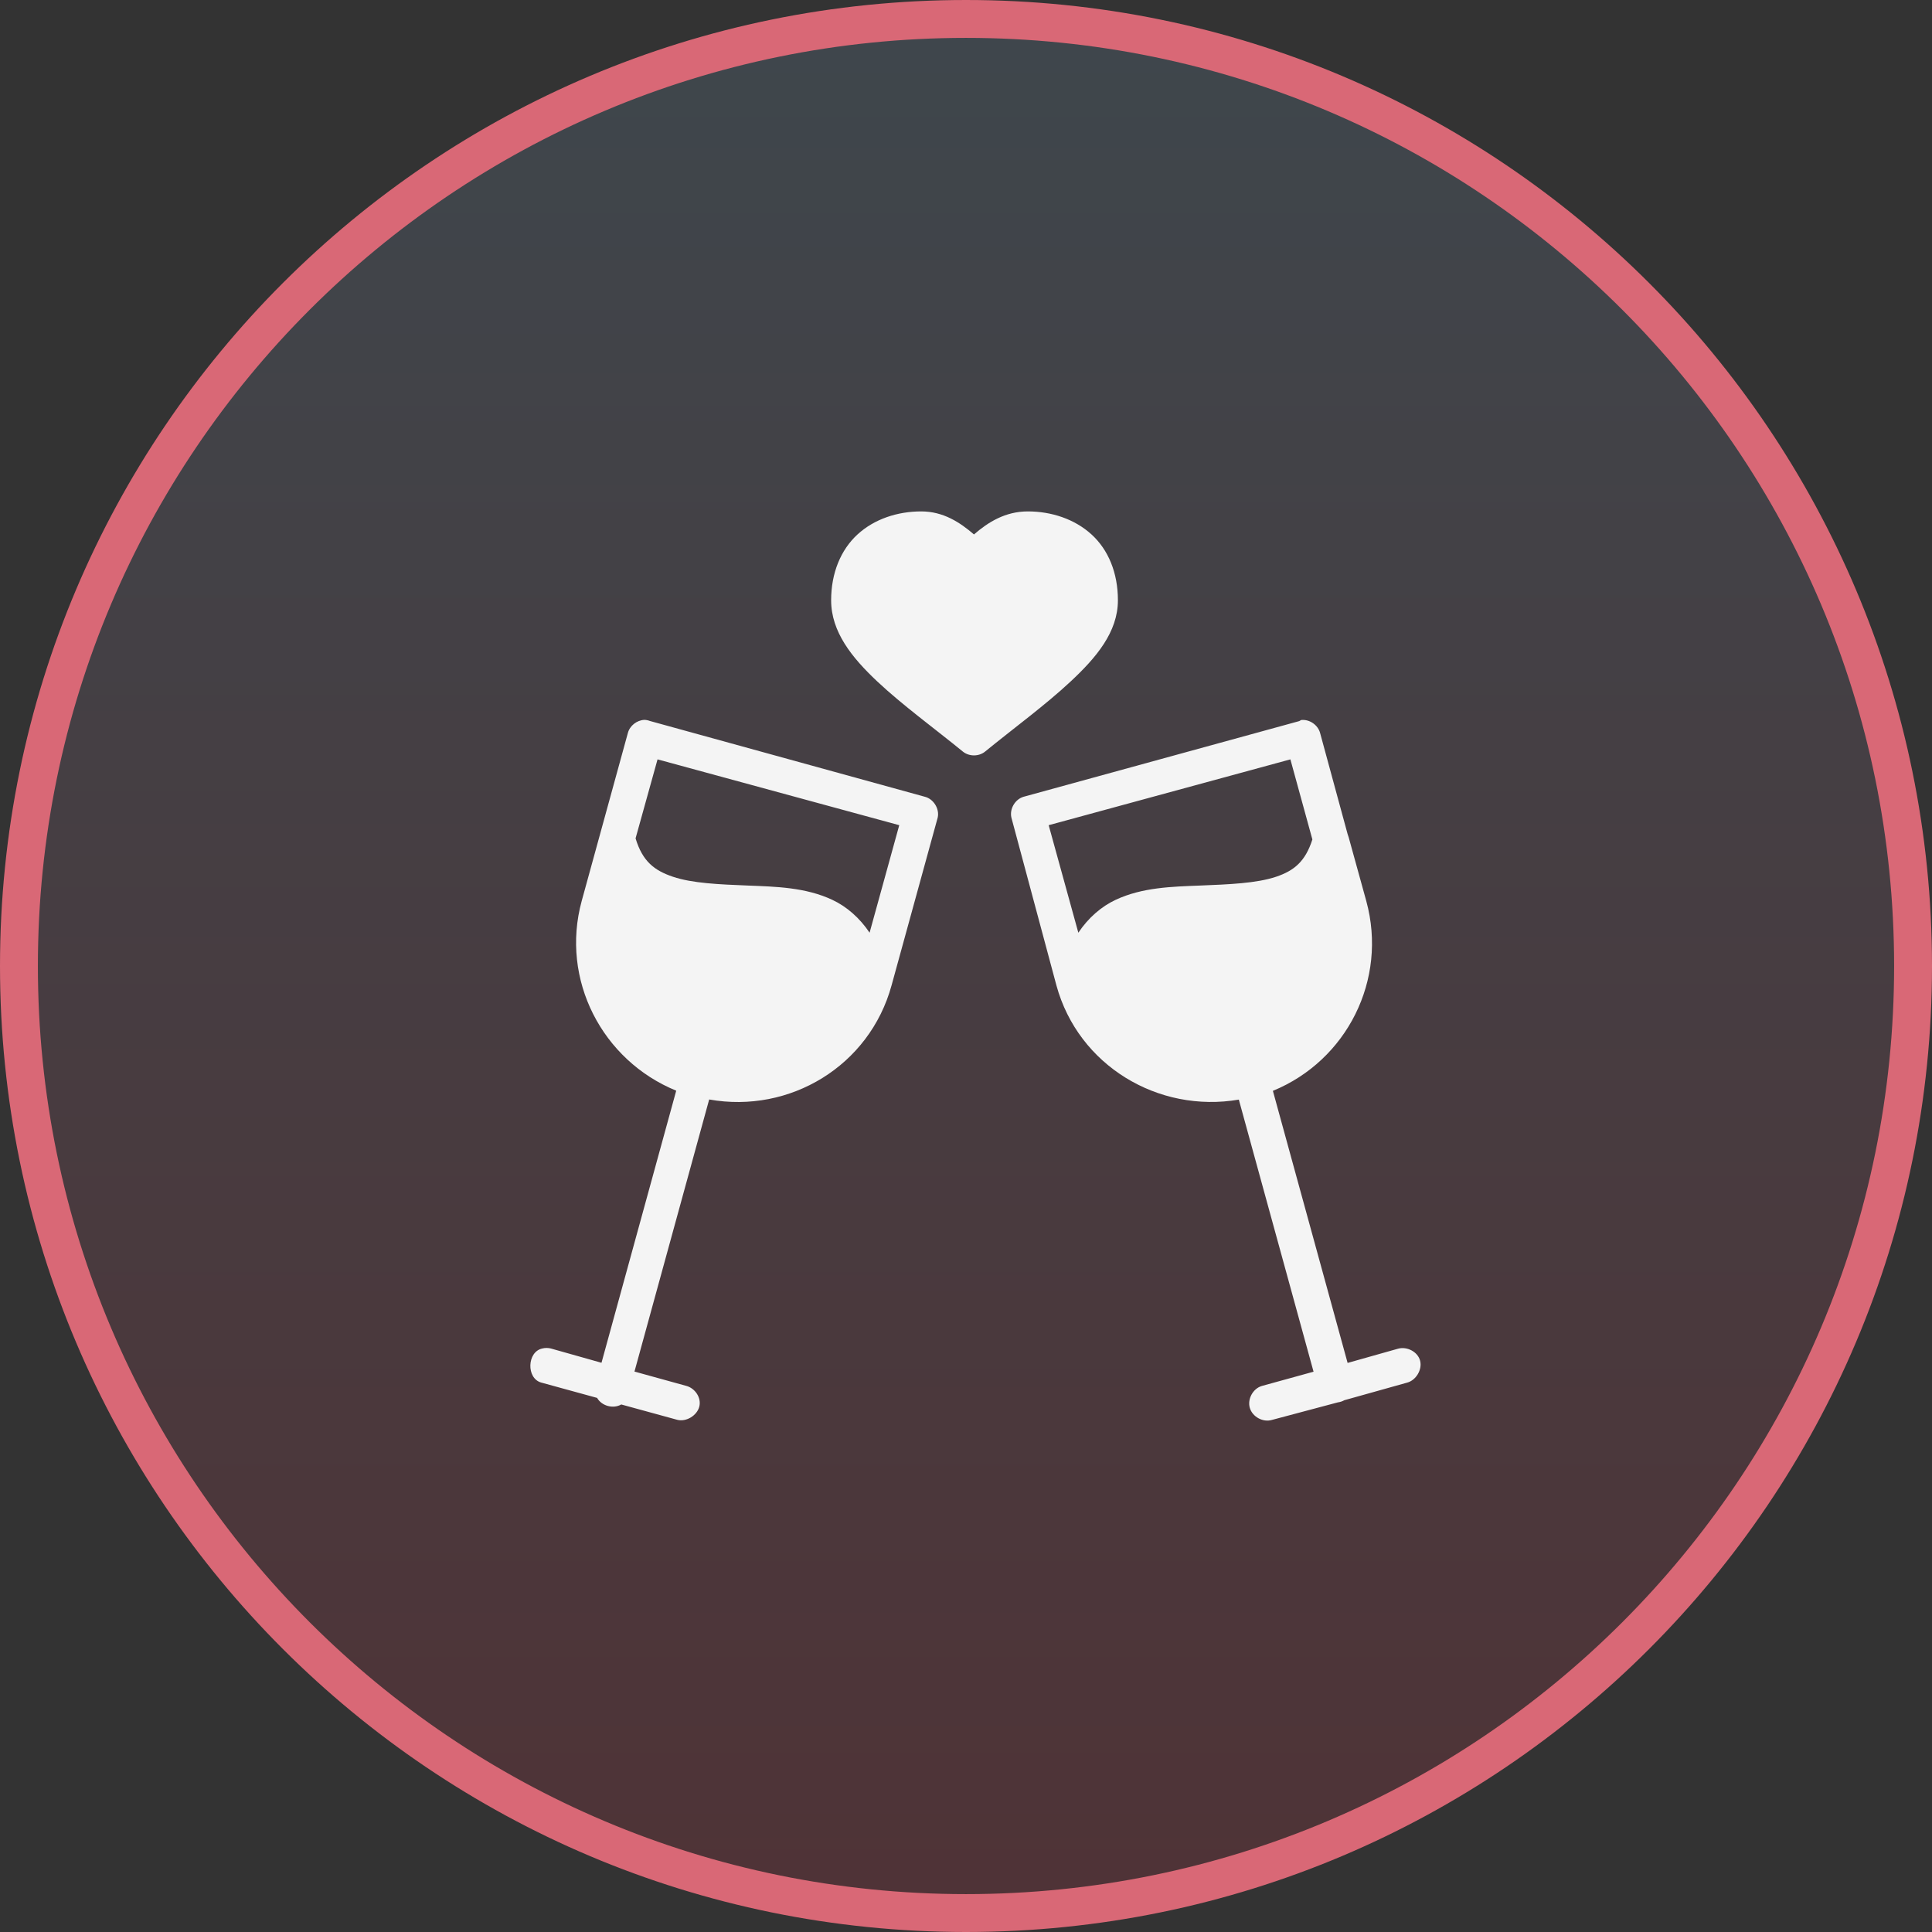 <?xml version="1.0" encoding="UTF-8"?> <svg xmlns="http://www.w3.org/2000/svg" width="102" height="102" viewBox="0 0 102 102" fill="none"><rect x="0" y="0" width="102" height="102" fill="#333333" stroke="none"/><path d="M101 51C101 23.386 78.614 1 51 1C23.386 1 1 23.386 1 51C1 78.614 23.386 101 51 101C78.614 101 101 78.614 101 51Z" fill="url(#paint0_linear_1957_63)" fill-opacity="0.16" stroke="#D96876" stroke-width="2"></path><path d="M48.636 27C47.383 27 46.16 27.401 45.272 28.216C44.384 29.031 43.88 30.261 43.88 31.692C43.88 33.359 44.973 34.716 46.316 35.978C47.659 37.24 49.335 38.455 50.841 39.685C51.167 39.946 51.675 39.946 52.001 39.685C53.504 38.456 55.177 37.237 56.525 35.978C57.873 34.72 59.02 33.371 59.02 31.692C59.02 30.248 58.518 29.029 57.627 28.216C56.737 27.404 55.512 27 54.263 27C53.076 27 52.166 27.569 51.421 28.216C50.685 27.583 49.805 27 48.636 27ZM34.019 38.005C33.62 38.023 33.248 38.315 33.148 38.7L30.712 47.562C29.573 51.725 31.797 55.987 35.701 57.583L31.756 71.948L29.088 71.195C28.936 71.156 28.775 71.156 28.624 71.195C27.825 71.371 27.78 72.763 28.566 72.99L31.524 73.802C31.765 74.229 32.376 74.395 32.8 74.149L35.759 74.96C36.23 75.081 36.797 74.735 36.919 74.265C37.041 73.795 36.694 73.286 36.223 73.165L33.497 72.412L37.441 58.047C41.703 58.807 45.906 56.275 47.07 52.023L49.507 43.16C49.609 42.691 49.279 42.169 48.81 42.06L34.309 38.063C34.216 38.027 34.117 38.008 34.019 38.005ZM68.707 38.006C68.669 38.027 68.632 38.048 68.595 38.07L54.035 42.067C53.587 42.201 53.29 42.712 53.397 43.167L55.775 52.029C56.934 56.263 61.156 58.781 65.404 58.054L69.349 72.419L66.622 73.171C66.151 73.308 65.848 73.86 65.984 74.33C66.121 74.8 66.674 75.104 67.144 74.967L70.625 74.04C70.747 74.022 70.866 73.987 70.973 73.925L74.279 72.999C74.754 72.881 75.097 72.313 74.975 71.84C74.853 71.367 74.287 71.076 73.815 71.203L71.147 71.956L67.202 57.591C71.098 55.995 73.272 51.733 72.133 47.57L71.205 44.211L71.147 44.036L69.697 38.707C69.589 38.283 69.147 37.971 68.711 38.012L68.707 38.006ZM34.715 40.091L47.476 43.566L45.91 49.242C45.387 48.461 44.698 47.86 43.938 47.505C42.529 46.846 40.97 46.811 39.471 46.752C37.972 46.692 36.557 46.635 35.527 46.288C34.547 45.959 33.921 45.474 33.555 44.261L34.715 40.091ZM68.126 40.091L69.287 44.319C68.917 45.476 68.331 45.965 67.372 46.288C66.342 46.635 64.869 46.692 63.37 46.752C61.871 46.811 60.312 46.846 58.903 47.505C58.144 47.859 57.454 48.46 56.931 49.243L55.365 43.566L68.126 40.091Z" fill="#F4F4F4"></path><defs><linearGradient id="paint0_linear_1957_63" x1="51" y1="1" x2="51" y2="101" gradientUnits="userSpaceOnUse"><stop stop-color="#79ACCF"></stop><stop offset="1" stop-color="#E23147"></stop></linearGradient></defs></svg> 